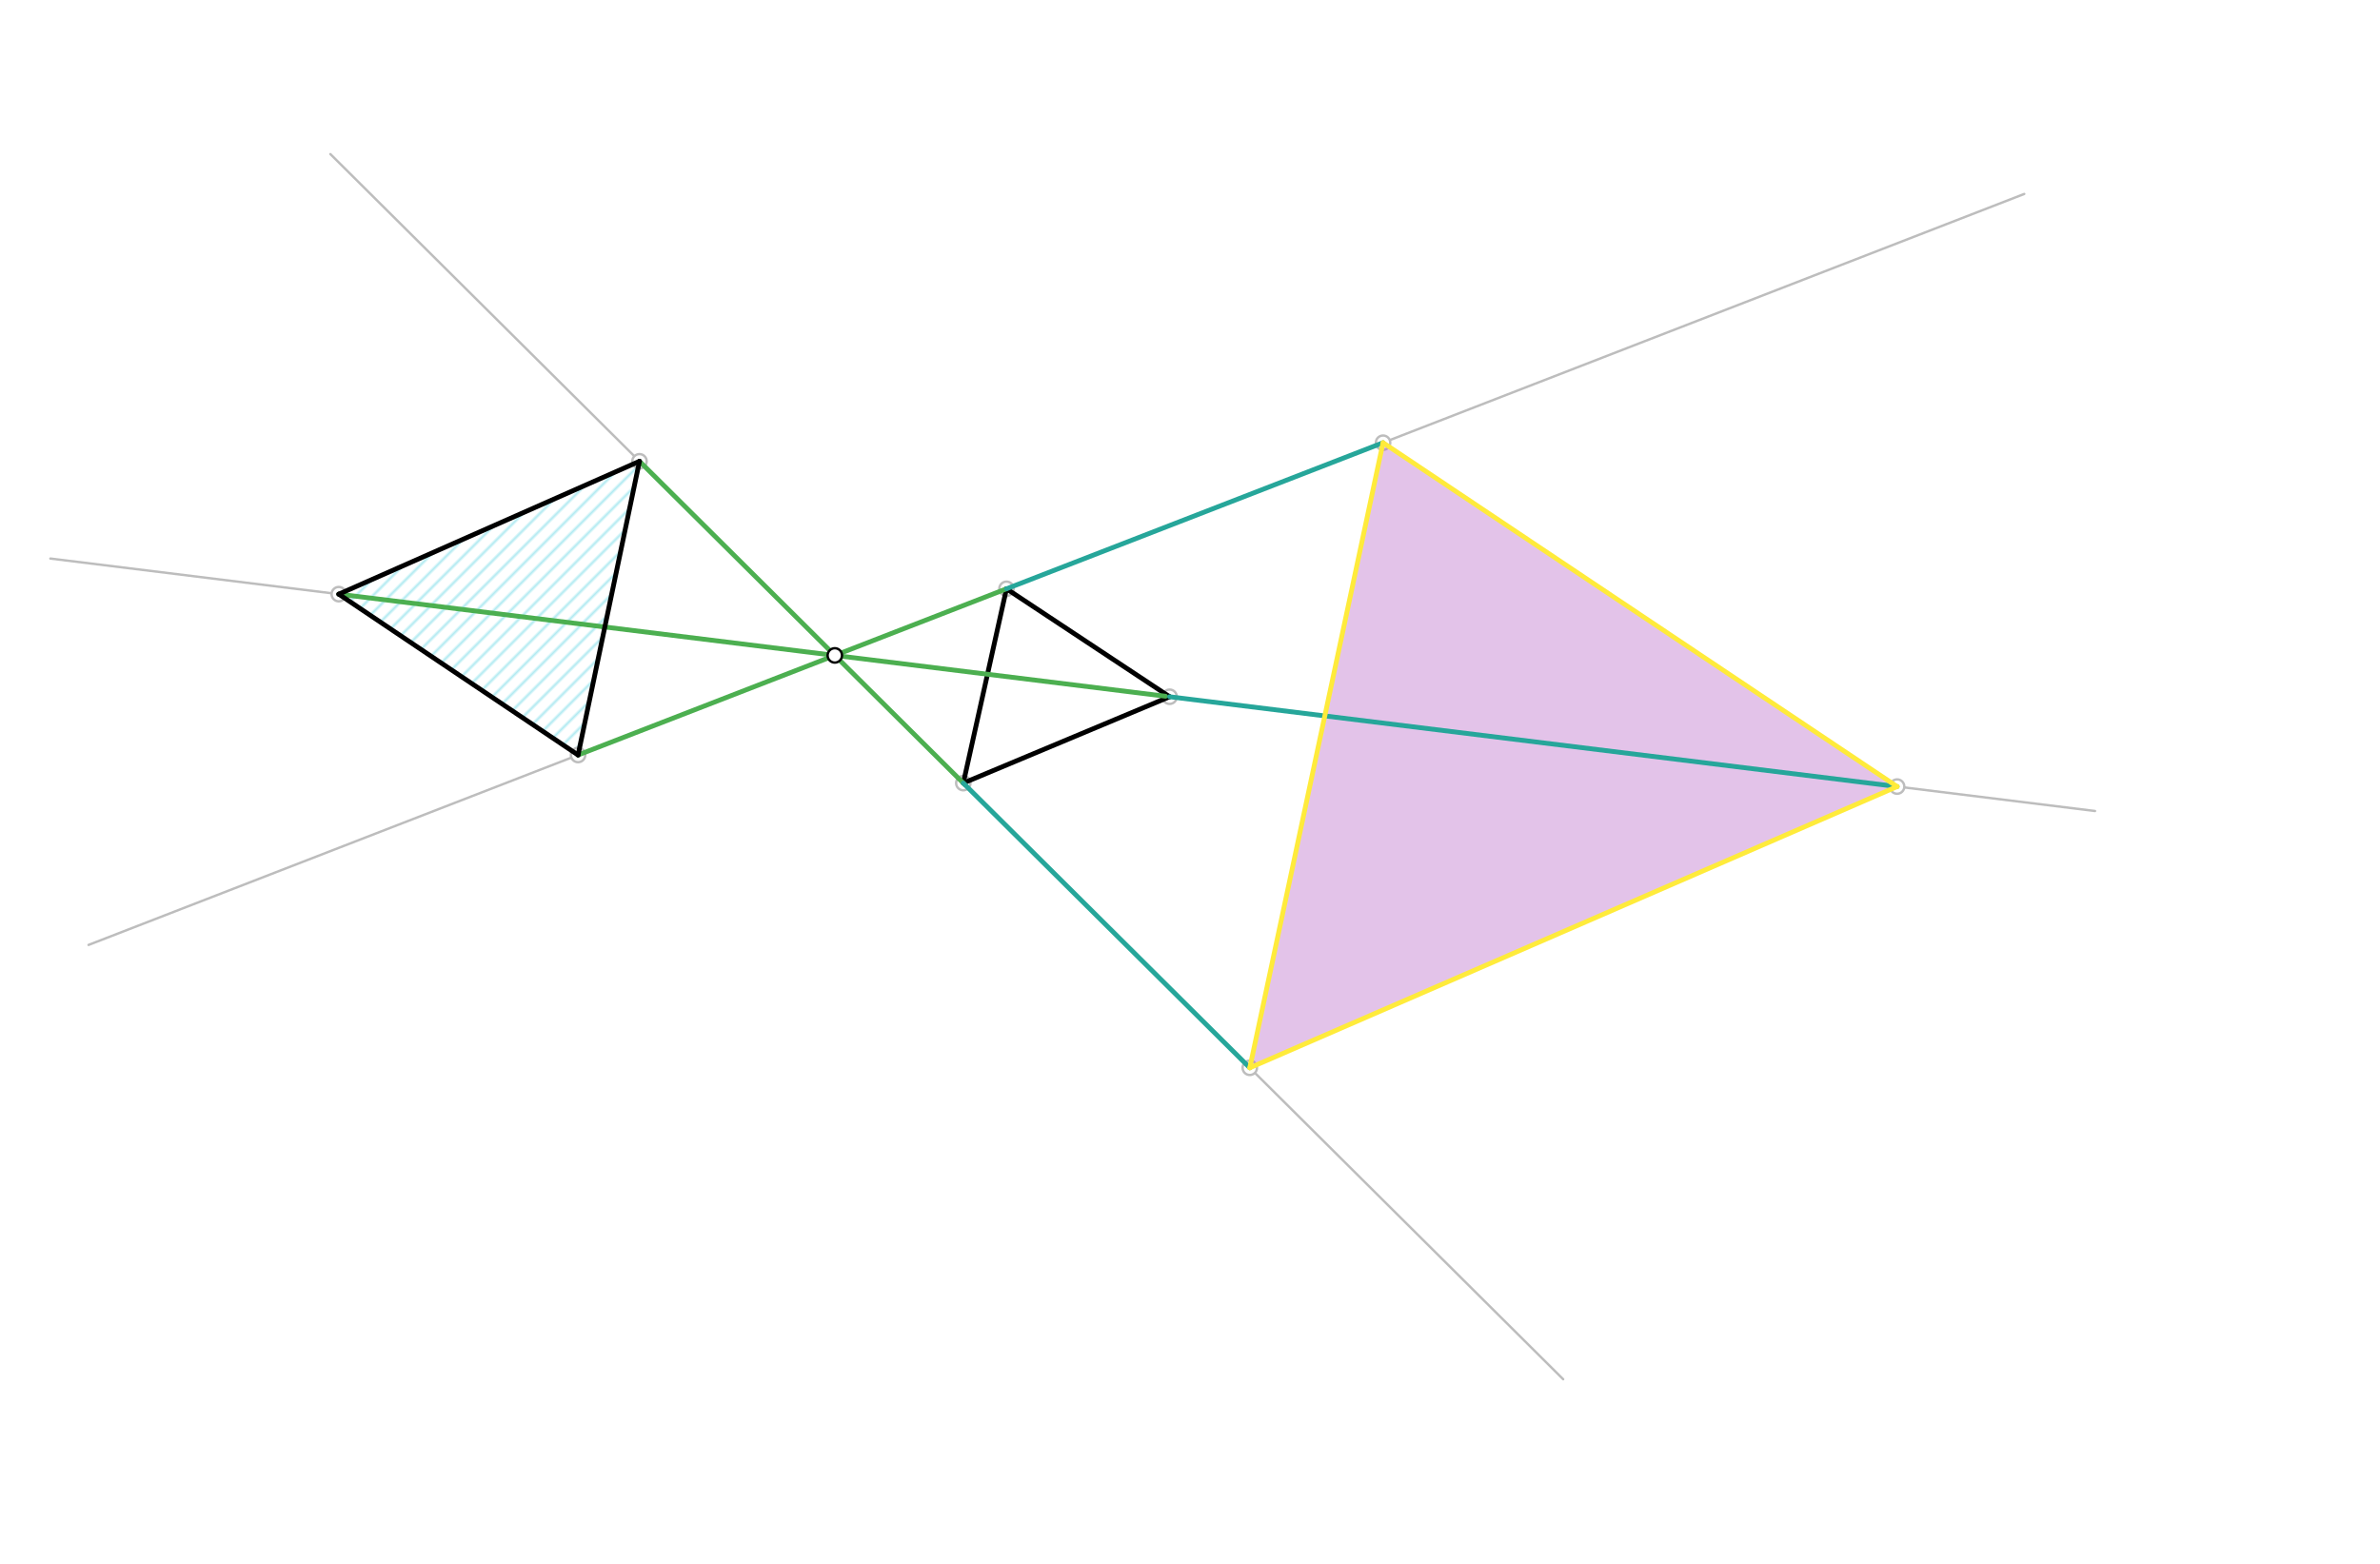 <svg xmlns="http://www.w3.org/2000/svg" class="svg--1it" height="100%" preserveAspectRatio="xMidYMid meet" viewBox="0 0 992.126 651.969" width="100%"><defs><marker id="marker-arrow" markerHeight="16" markerUnits="userSpaceOnUse" markerWidth="24" orient="auto-start-reverse" refX="24" refY="4" viewBox="0 0 24 8"><path d="M 0 0 L 24 4 L 0 8 z" stroke="inherit"></path></marker></defs><g class="aux-layer--1FB"><g class="element--2qn"><defs><pattern height="5" id="fill_43_1cbqjr__pattern-stripes" patternTransform="rotate(-45)" patternUnits="userSpaceOnUse" width="5"><rect fill="#B2EBF2" height="1" transform="translate(0,0)" width="5"></rect></pattern></defs><g fill="url(#fill_43_1cbqjr__pattern-stripes)"><path d="M 266.573 192.306 L 141.224 247.7 L 240.971 314.761 L 266.573 192.306 Z" stroke="none"></path></g></g><g class="element--2qn"><line stroke="#BDBDBD" stroke-dasharray="none" stroke-linecap="round" stroke-width="1" x1="419.562" x2="348" y1="245.469" y2="273.234"></line></g><g class="element--2qn"><line stroke="#BDBDBD" stroke-dasharray="none" stroke-linecap="round" stroke-width="1" x1="348" x2="487.562" y1="273.234" y2="290.469"></line></g><g class="element--2qn"><line stroke="#BDBDBD" stroke-dasharray="none" stroke-linecap="round" stroke-width="1" x1="348" x2="401.562" y1="273.234" y2="326.469"></line></g><g class="element--2qn"><line stroke="#BDBDBD" stroke-dasharray="none" stroke-linecap="round" stroke-width="1" x1="419.562" x2="843.833" y1="245.469" y2="80.856"></line></g><g class="element--2qn"><line stroke="#BDBDBD" stroke-dasharray="none" stroke-linecap="round" stroke-width="1" x1="348" x2="36.908" y1="273.234" y2="393.936"></line></g><g class="element--2qn"><line stroke="#BDBDBD" stroke-dasharray="none" stroke-linecap="round" stroke-width="1" x1="487.562" x2="873.336" y1="290.469" y2="338.107"></line></g><g class="element--2qn"><line stroke="#BDBDBD" stroke-dasharray="none" stroke-linecap="round" stroke-width="1" x1="348" x2="20.994" y1="273.234" y2="232.853"></line></g><g class="element--2qn"><line stroke="#BDBDBD" stroke-dasharray="none" stroke-linecap="round" stroke-width="1" x1="401.562" x2="651.624" y1="326.469" y2="574.998"></line></g><g class="element--2qn"><line stroke="#BDBDBD" stroke-dasharray="none" stroke-linecap="round" stroke-width="1" x1="348" x2="137.72" y1="273.234" y2="64.243"></line></g><g class="element--2qn"><circle cx="419.562" cy="245.469" r="3" stroke="#BDBDBD" stroke-width="1" fill="#ffffff"></circle>}</g><g class="element--2qn"><circle cx="401.562" cy="326.469" r="3" stroke="#BDBDBD" stroke-width="1" fill="#ffffff"></circle>}</g><g class="element--2qn"><circle cx="487.562" cy="290.469" r="3" stroke="#BDBDBD" stroke-width="1" fill="#ffffff"></circle>}</g><g class="element--2qn"><circle cx="266.573" cy="192.306" r="3" stroke="#BDBDBD" stroke-width="1" fill="#ffffff"></circle>}</g><g class="element--2qn"><circle cx="141.224" cy="247.7" r="3" stroke="#BDBDBD" stroke-width="1" fill="#ffffff"></circle>}</g><g class="element--2qn"><circle cx="240.971" cy="314.761" r="3" stroke="#BDBDBD" stroke-width="1" fill="#ffffff"></circle>}</g><g class="element--2qn"><circle cx="576.539" cy="184.563" r="3" stroke="#BDBDBD" stroke-width="1" fill="#ffffff"></circle>}</g><g class="element--2qn"><circle cx="790.834" cy="327.919" r="3" stroke="#BDBDBD" stroke-width="1" fill="#ffffff"></circle>}</g><g class="element--2qn"><circle cx="520.989" cy="445.164" r="3" stroke="#BDBDBD" stroke-width="1" fill="#ffffff"></circle>}</g></g><g class="main-layer--3Vd"><g class="element--2qn"><g fill="#BA68C8" opacity="0.4"><path d="M 576.539 184.563 L 790.834 327.919 L 520.989 445.164 L 576.539 184.563 Z" stroke="none"></path></g></g><g class="element--2qn"><line stroke="#000000" stroke-dasharray="none" stroke-linecap="round" stroke-width="2" x1="401.562" x2="419.562" y1="326.469" y2="245.469"></line></g><g class="element--2qn"><line stroke="#000000" stroke-dasharray="none" stroke-linecap="round" stroke-width="2" x1="401.562" x2="487.562" y1="326.469" y2="290.469"></line></g><g class="element--2qn"><line stroke="#000000" stroke-dasharray="none" stroke-linecap="round" stroke-width="2" x1="487.562" x2="419.562" y1="290.469" y2="245.469"></line></g><g class="element--2qn"><line stroke="#4CAF50" stroke-dasharray="none" stroke-linecap="round" stroke-width="2" x1="348" x2="419.353" y1="273.234" y2="245.55"></line></g><g class="element--2qn"><line stroke="#4CAF50" stroke-dasharray="none" stroke-linecap="round" stroke-width="2" x1="348" x2="240.971" y1="273.234" y2="314.761"></line></g><g class="element--2qn"><line stroke="#4CAF50" stroke-dasharray="none" stroke-linecap="round" stroke-width="2" x1="348" x2="485.851" y1="273.234" y2="290.257"></line></g><g class="element--2qn"><line stroke="#4CAF50" stroke-dasharray="none" stroke-linecap="round" stroke-width="2" x1="348" x2="141.224" y1="273.234" y2="247.7"></line></g><g class="element--2qn"><line stroke="#4CAF50" stroke-dasharray="none" stroke-linecap="round" stroke-width="2" x1="348" x2="402.285" y1="273.234" y2="327.187"></line></g><g class="element--2qn"><line stroke="#4CAF50" stroke-dasharray="none" stroke-linecap="round" stroke-width="2" x1="348" x2="266.573" y1="273.234" y2="192.306"></line></g><g class="element--2qn"><line stroke="#000000" stroke-dasharray="none" stroke-linecap="round" stroke-width="2" x1="240.971" x2="141.224" y1="314.761" y2="247.7"></line></g><g class="element--2qn"><line stroke="#000000" stroke-dasharray="none" stroke-linecap="round" stroke-width="2" x1="141.224" x2="266.573" y1="247.7" y2="192.306"></line></g><g class="element--2qn"><line stroke="#000000" stroke-dasharray="none" stroke-linecap="round" stroke-width="2" x1="266.573" x2="240.971" y1="192.306" y2="314.761"></line></g><g class="element--2qn"><line stroke="#26A69A" stroke-dasharray="none" stroke-linecap="round" stroke-width="2" x1="419.563" x2="576.539" y1="245.469" y2="184.563"></line></g><g class="element--2qn"><line stroke="#26A69A" stroke-dasharray="none" stroke-linecap="round" stroke-width="2" x1="487.562" x2="790.834" y1="290.469" y2="327.919"></line></g><g class="element--2qn"><line stroke="#26A69A" stroke-dasharray="none" stroke-linecap="round" stroke-width="2" x1="401.563" x2="520.989" y1="326.469" y2="445.164"></line></g><g class="element--2qn"><line stroke="#FFEB3B" stroke-dasharray="none" stroke-linecap="round" stroke-width="2" x1="576.539" x2="790.834" y1="184.563" y2="327.919"></line></g><g class="element--2qn"><line stroke="#FFEB3B" stroke-dasharray="none" stroke-linecap="round" stroke-width="2" x1="790.834" x2="520.989" y1="327.919" y2="445.164"></line></g><g class="element--2qn"><line stroke="#FFEB3B" stroke-dasharray="none" stroke-linecap="round" stroke-width="2" x1="520.989" x2="576.539" y1="445.164" y2="184.563"></line></g><g class="element--2qn"><circle cx="348" cy="273.234" r="3" stroke="#000000" stroke-width="1" fill="#ffffff"></circle>}</g></g><g class="snaps-layer--2PT"></g><g class="temp-layer--rAP"></g></svg>